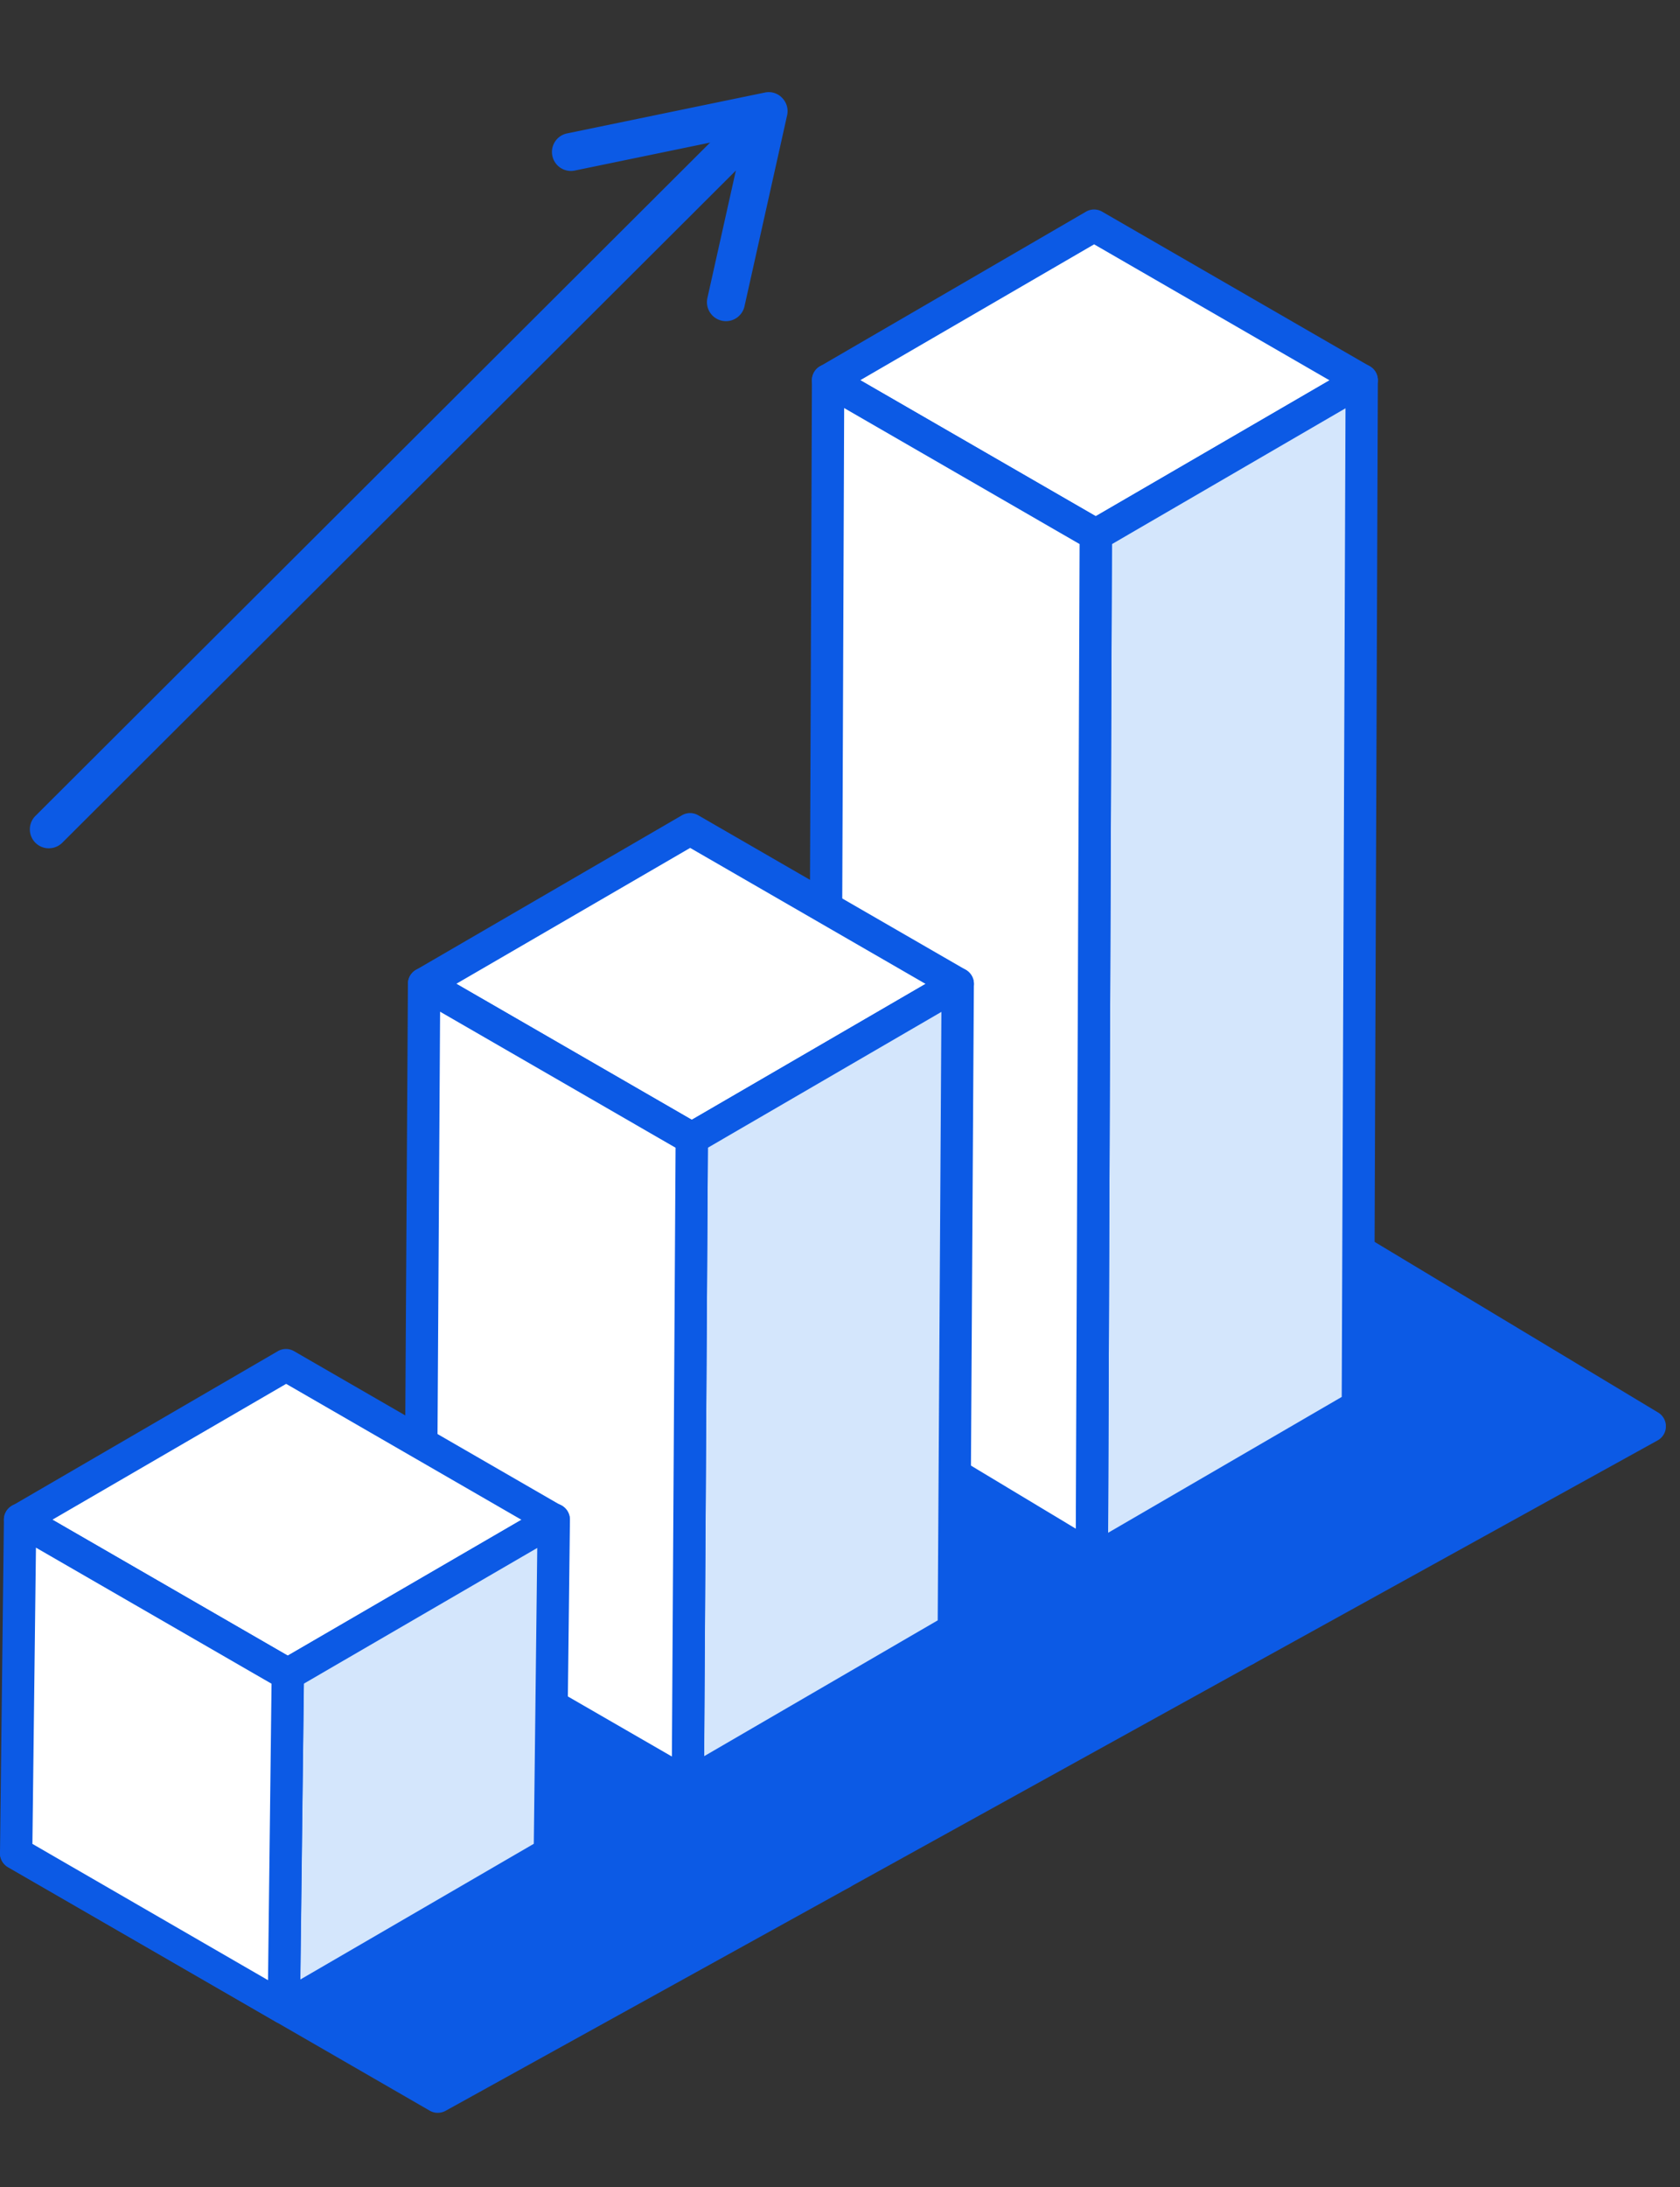 <svg xmlns="http://www.w3.org/2000/svg" width="73" height="95" fill="none" viewBox="0 0 73 95"><rect x="0" y="0" width="73" height="95" fill="#333333" stroke="none"/><g clip-path="url(#a)"><path fill="#0c5ae5" d="m54.129 71.652 17.554-9.706-17.4-10.467-18.47 9.6z"/><path fill="#0c5ae5" d="M54.133 72.354a.7.7 0 0 1-.35-.094l-18.32-10.57a.7.7 0 0 1 .027-1.232l18.471-9.6a.7.7 0 0 1 .685.022l17.4 10.467a.7.7 0 0 1-.022 1.216l-17.554 9.7a.7.7 0 0 1-.337.091m-16.86-11.24 16.867 9.733 16.143-8.926-16.024-9.637z"/><path fill="#fff" d="M59.172 16.514 47.616 23.23l-11.632-6.716L47.54 9.798z"/><path fill="#0c5ae5" d="M47.616 23.932a.7.7 0 0 1-.351-.094l-11.632-6.715a.7.7 0 0 1 0-1.214L47.19 9.193a.7.7 0 0 1 .7 0l11.63 6.716a.7.7 0 0 1 0 1.214l-11.555 6.715a.7.7 0 0 1-.35.094m-10.231-7.42 10.23 5.907 10.158-5.9-10.23-5.907z"/><path fill="#d4e6fc" d="m59.172 16.513-.17 44.566-11.557 6.716.171-44.566z"/><path fill="#0c5ae5" d="M47.444 68.496a.71.71 0 0 1-.609-.352.7.7 0 0 1-.093-.353l.171-44.566a.7.7 0 0 1 .35-.6l11.555-6.715a.7.7 0 0 1 1.054.61l-.17 44.565a.7.7 0 0 1-.35.6L47.794 68.4a.7.7 0 0 1-.35.096m.872-44.863-.166 42.94 10.151-5.9.164-42.94z"/><path fill="#fff" d="m47.616 23.23-.172 44.566-11.632-6.716.172-44.566z"/><path fill="#0c5ae5" d="M47.443 68.497a.7.7 0 0 1-.35-.094L35.46 61.688a.7.7 0 0 1-.35-.611l.17-44.566a.7.7 0 0 1 1.053-.6l11.632 6.715a.7.7 0 0 1 .351.611l-.17 44.566a.7.7 0 0 1-.703.694m-10.929-7.824 10.231 5.906.166-42.949-10.23-5.907zM19.02 91.064l17.553-9.706-17.4-10.467-18.47 9.6z"/><path fill="#0c5ae5" d="M19.023 91.766a.7.7 0 0 1-.351-.094L.353 81.1a.7.7 0 0 1 .028-1.231l18.469-9.6a.7.7 0 0 1 .685.022l17.4 10.466a.7.7 0 0 1-.022 1.216L19.359 91.68a.7.7 0 0 1-.336.085M2.164 80.524l16.866 9.734 16.143-8.926-16.024-9.637z"/><path fill="#0c5ae5" d="m36.574 81.358 17.554-9.706-17.4-10.467-18.47 9.6z"/><path fill="#0c5ae5" d="M36.57 82.059a.7.7 0 0 1-.35-.094L17.9 71.393a.7.7 0 0 1 .028-1.231l18.47-9.6a.7.7 0 0 1 .686.022l17.4 10.466a.7.7 0 0 1-.022 1.216l-17.554 9.706a.7.7 0 0 1-.337.087M19.714 70.818l16.868 9.734 16.143-8.926L36.7 61.989z"/><path fill="#fff" d="m41.62 42.73-11.556 6.715L18.43 42.73l11.556-6.716z"/><path fill="#0c5ae5" d="M30.06 50.147a.7.7 0 0 1-.35-.094l-11.632-6.716a.7.7 0 0 1 0-1.214l11.558-6.715a.7.7 0 0 1 .7 0l11.63 6.715a.7.7 0 0 1 0 1.214l-11.555 6.716a.7.7 0 0 1-.35.094m-10.23-7.42 10.23 5.907 10.158-5.9-10.23-5.907z"/><path fill="#d4e6fc" d="m41.618 42.73-.171 28.056L29.89 77.5l.17-28.056z"/><path fill="#0c5ae5" d="M29.888 78.203a.7.7 0 0 1-.7-.706l.17-28.056a.7.7 0 0 1 .35-.6l11.556-6.715a.7.7 0 0 1 1.053.611l-.17 28.056a.7.7 0 0 1-.35.6L30.24 78.111a.7.7 0 0 1-.352.092m.87-28.354-.162 26.428 10.15-5.9.16-26.428z"/><path fill="#fff" d="m30.06 49.447-.17 28.055-11.632-6.715.17-28.057z"/><path fill="#0c5ae5" d="M29.889 78.204a.7.7 0 0 1-.351-.094l-11.632-6.716a.7.7 0 0 1-.351-.612l.17-28.055a.7.7 0 0 1 1.054-.6l11.632 6.715a.7.7 0 0 1 .35.613l-.17 28.056a.7.7 0 0 1-.7.7zm-10.927-7.82 10.233 5.907.16-26.442-10.232-5.908z"/><path fill="#fff" d="m24.06 66.006-11.556 6.716L.875 66.006l11.556-6.716z"/><path fill="#0c5ae5" d="M12.507 73.425a.7.7 0 0 1-.35-.094L.522 66.615a.7.7 0 0 1 0-1.214l11.553-6.717a.7.7 0 0 1 .7 0L24.407 65.4a.7.7 0 0 1 0 1.214L12.852 73.33a.7.7 0 0 1-.345.095m-10.23-7.42 10.23 5.907 10.157-5.9-10.23-5.907z"/><path fill="#d4e6fc" d="m24.063 66.007-.171 14.484-11.556 6.716.17-14.484z"/><path fill="#0c5ae5" d="M12.335 87.905a.7.7 0 0 1-.352-.1.7.7 0 0 1-.35-.613l.173-14.484a.7.7 0 0 1 .35-.6l11.555-6.715a.7.7 0 0 1 1.054.615l-.17 14.484a.7.7 0 0 1-.35.6l-11.558 6.716a.7.7 0 0 1-.352.097m.87-14.78-.153 12.85 10.143-5.894.15-12.85z"/><path fill="#fff" d="m12.506 72.723-.17 14.484L.702 80.491l.171-14.484z"/><path fill="#0c5ae5" d="M12.333 87.905a.7.7 0 0 1-.35-.094L.35 81.095a.7.7 0 0 1-.35-.616l.17-14.484a.7.7 0 0 1 1.052-.6l11.633 6.716a.7.7 0 0 1 .351.615l-.173 14.486a.7.7 0 0 1-.7.693m-10.925-7.82 10.238 5.92.153-12.876-10.237-5.91zM2.124 36.844a.823.823 0 0 1-.583-1.408L31.788 5.262a.825.825 0 0 1 1.165 1.17L2.706 36.603a.83.83 0 0 1-.582.24"/><path fill="#0c5ae5" d="M31.544 13.949a.826.826 0 0 1-.806-1.004l1.575-7.052-7.359 1.519a.824.824 0 0 1-.335-1.613l8.61-1.778a.8.8 0 0 1 .755.229.82.82 0 0 1 .218.758l-1.853 8.3a.826.826 0 0 1-.805.641"/></g><defs><clipPath id="a"><path fill="#fff" d="M0 0h72.385v95H0z"/></clipPath></defs></svg>